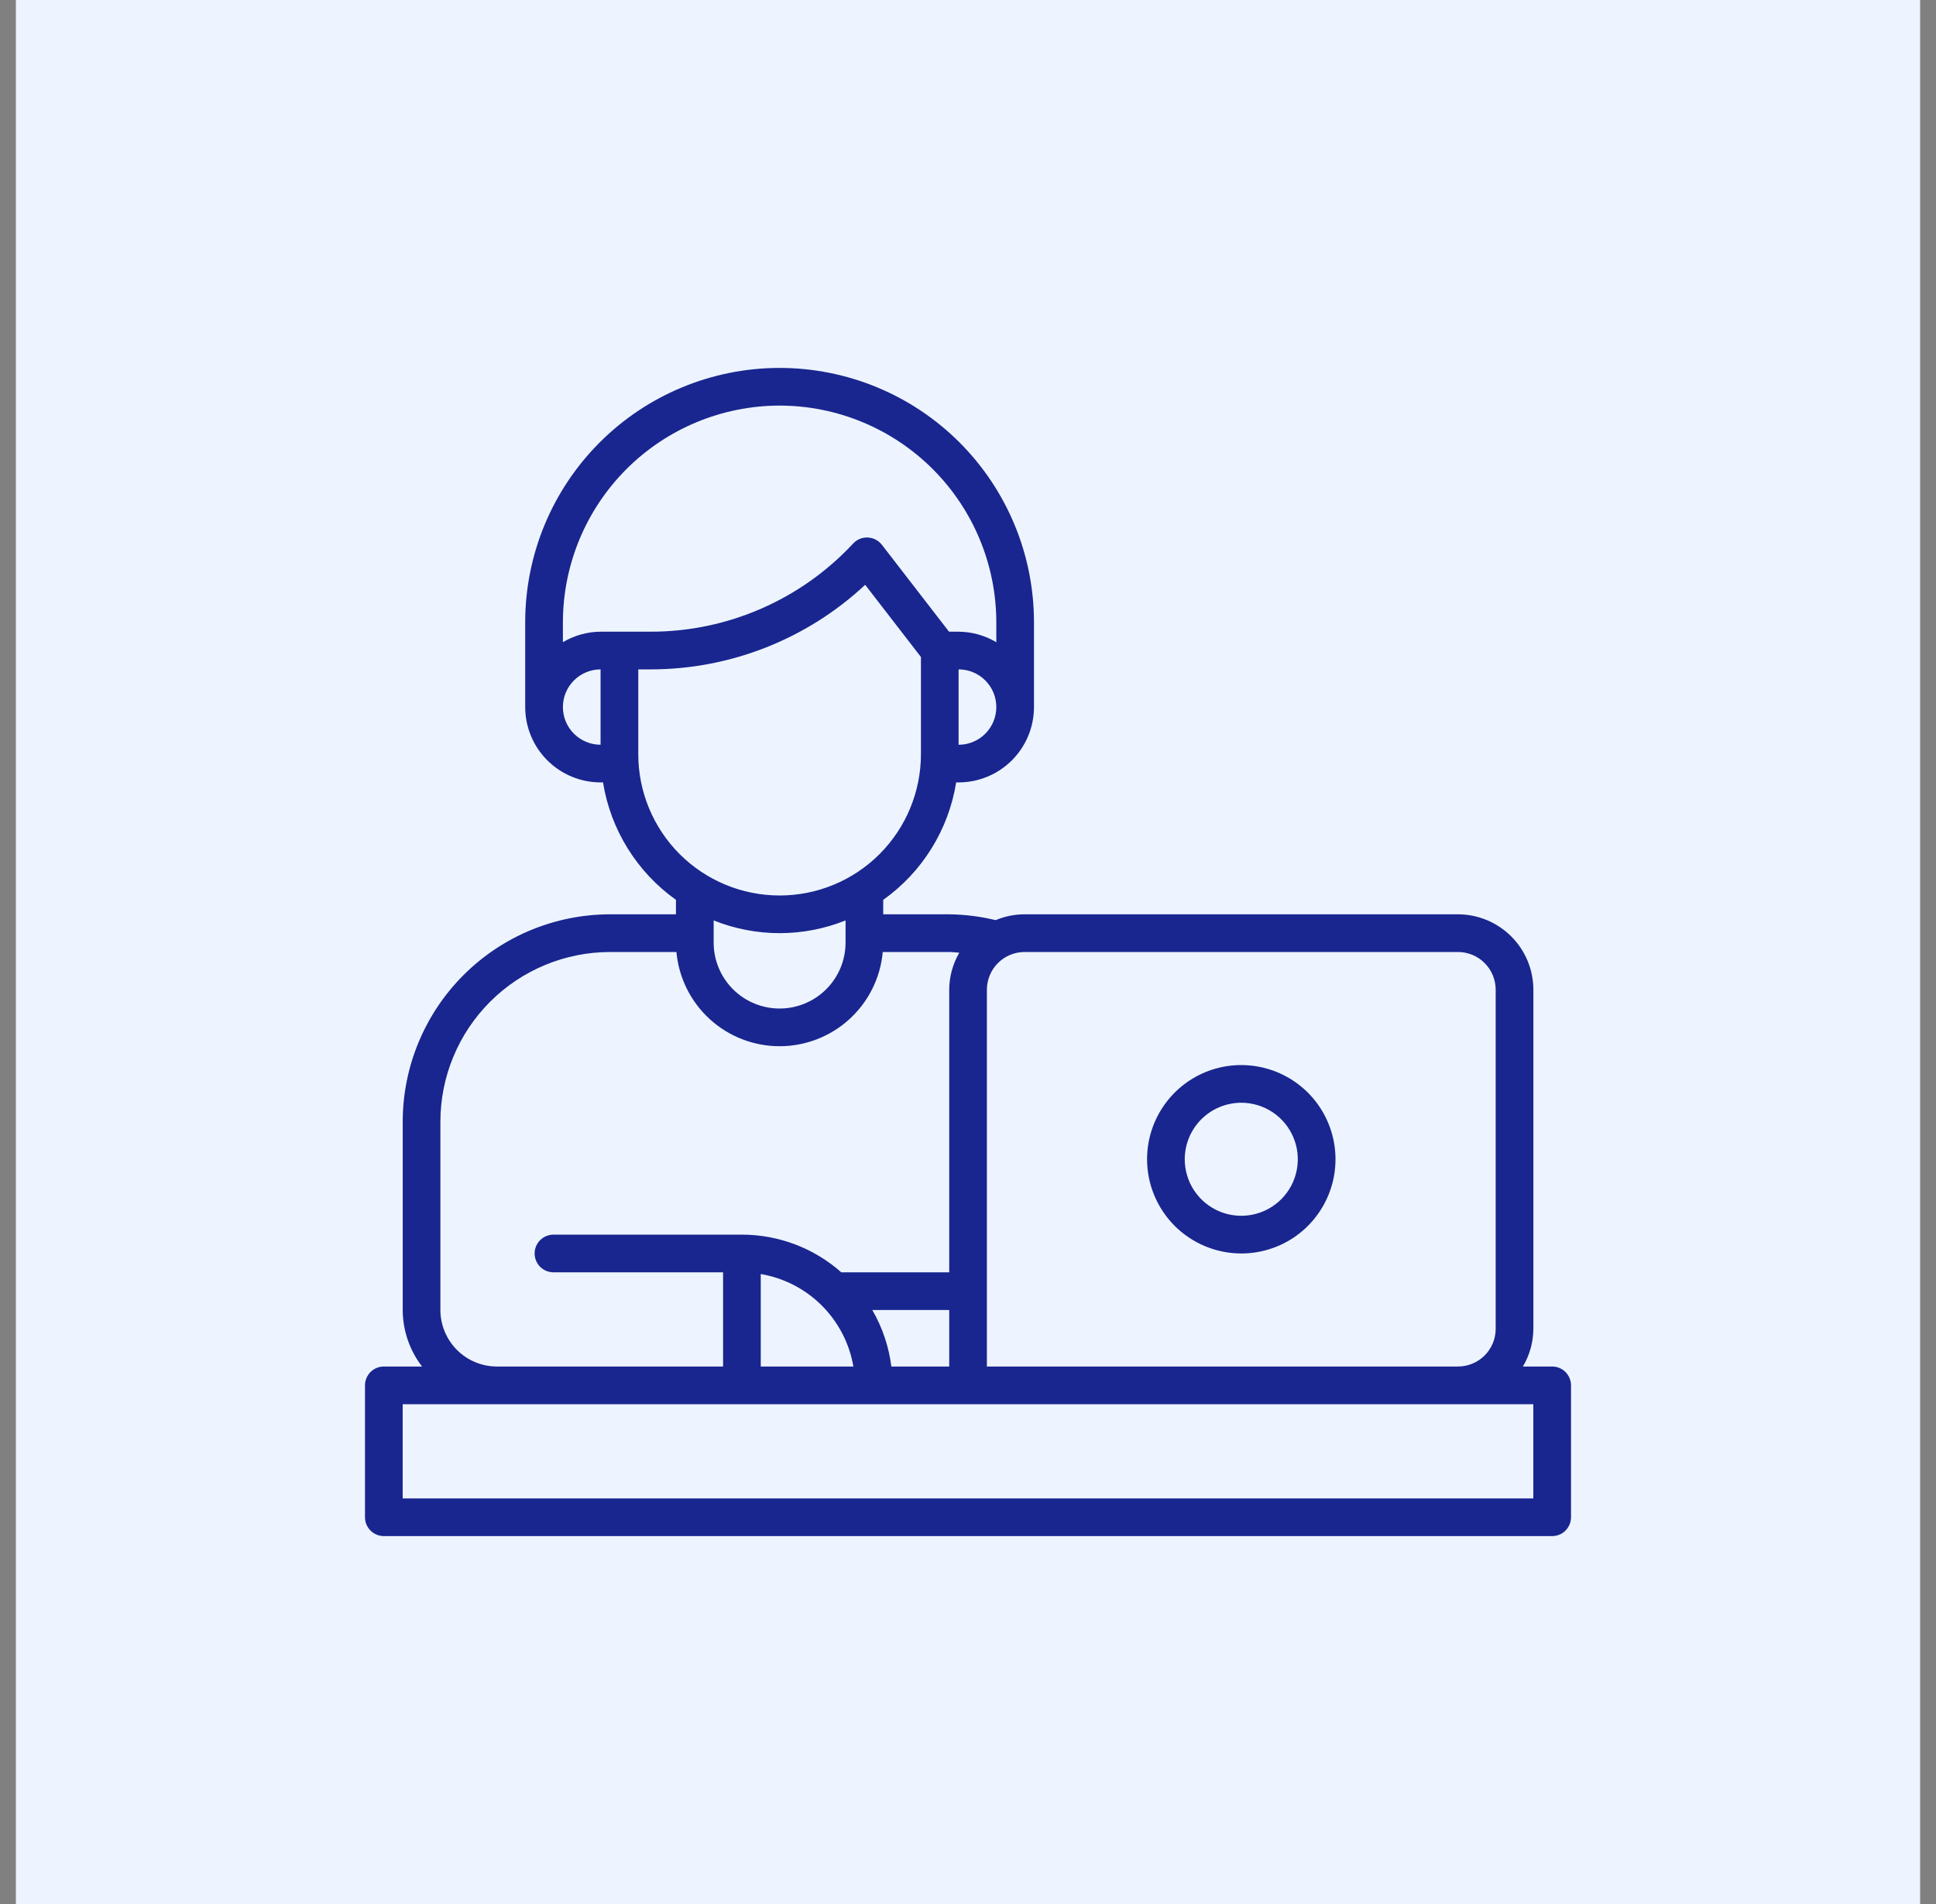 <svg width="61" height="60" viewBox="0 0 61 60" fill="none" xmlns="http://www.w3.org/2000/svg">
<rect x="0" y="0" width="61" height="60" fill="#808080" stroke="none"/>
<rect width="60" height="60" transform="translate(0.5)" fill="#EDF4FF"/>
<g clip-path="url(#clip0_1135_3431)">
<path d="M48.906 43.062H47.984C48.197 42.703 48.312 42.293 48.314 41.875V31.188C48.313 30.558 48.063 29.954 47.617 29.509C47.172 29.064 46.569 28.813 45.939 28.812H32.283C31.97 28.812 31.66 28.875 31.371 28.996C30.892 28.879 30.401 28.818 29.908 28.812H27.829V28.356C28.439 27.923 28.956 27.372 29.35 26.737C29.744 26.102 30.009 25.395 30.127 24.656H30.204C30.834 24.655 31.438 24.405 31.883 23.96C32.328 23.515 32.579 22.911 32.579 22.281V19.609C32.579 17.483 31.735 15.445 30.232 13.941C28.729 12.438 26.69 11.594 24.564 11.594C22.438 11.594 20.399 12.438 18.896 13.941C17.393 15.445 16.548 17.483 16.548 19.609V22.281C16.549 22.911 16.799 23.515 17.245 23.96C17.69 24.405 18.294 24.655 18.923 24.656H19C19.119 25.395 19.383 26.102 19.778 26.737C20.172 27.372 20.689 27.923 21.298 28.356V28.812H19.22C17.488 28.814 15.828 29.503 14.604 30.728C13.38 31.952 12.691 33.612 12.689 35.344V41.281C12.691 41.926 12.905 42.552 13.298 43.062H12.094C11.936 43.062 11.785 43.125 11.674 43.236C11.563 43.348 11.5 43.499 11.5 43.656V47.812C11.5 47.97 11.563 48.121 11.674 48.232C11.785 48.344 11.936 48.406 12.094 48.406H48.906C49.064 48.406 49.215 48.344 49.326 48.232C49.437 48.121 49.5 47.97 49.5 47.812V43.656C49.5 43.499 49.437 43.348 49.326 43.236C49.215 43.125 49.064 43.062 48.906 43.062ZM45.939 30C46.254 30 46.556 30.125 46.778 30.348C47.001 30.571 47.126 30.873 47.126 31.188V41.875C47.126 42.19 47.001 42.492 46.778 42.714C46.556 42.937 46.254 43.062 45.939 43.062H31.095V31.188C31.096 30.873 31.221 30.571 31.443 30.348C31.666 30.125 31.968 30 32.283 30H45.939ZM28.085 43.062C28.006 42.434 27.802 41.828 27.484 41.281H29.908V43.062H28.085ZM23.97 40.148C24.699 40.272 25.371 40.618 25.894 41.141C26.416 41.663 26.764 42.334 26.889 43.062H23.97V40.148ZM30.204 23.469V21.094C30.52 21.094 30.822 21.219 31.044 21.442C31.267 21.664 31.392 21.966 31.392 22.281C31.392 22.596 31.267 22.898 31.044 23.121C30.822 23.344 30.52 23.469 30.204 23.469ZM24.564 12.781C26.374 12.783 28.11 13.503 29.39 14.783C30.67 16.064 31.39 17.799 31.392 19.609V20.237C31.033 20.023 30.623 19.909 30.204 19.906H29.902L27.787 17.168C27.734 17.1 27.667 17.044 27.59 17.004C27.514 16.965 27.429 16.942 27.343 16.938C27.257 16.934 27.171 16.949 27.091 16.982C27.012 17.015 26.94 17.064 26.881 17.128C26.067 18.003 25.082 18.701 23.987 19.179C22.892 19.657 21.71 19.905 20.515 19.906H18.923C18.505 19.909 18.095 20.023 17.736 20.237V19.609C17.738 17.799 18.458 16.064 19.738 14.783C21.018 13.503 22.754 12.783 24.564 12.781ZM17.736 22.281C17.736 21.966 17.861 21.665 18.084 21.442C18.307 21.219 18.608 21.094 18.923 21.094V23.469C18.608 23.468 18.307 23.343 18.084 23.121C17.861 22.898 17.736 22.596 17.736 22.281ZM20.111 23.766V21.094H20.515C23.02 21.09 25.43 20.138 27.26 18.429L29.017 20.703V23.766C29.017 24.947 28.548 26.079 27.713 26.915C26.878 27.75 25.745 28.219 24.564 28.219C23.383 28.219 22.25 27.75 21.415 26.915C20.58 26.079 20.111 24.947 20.111 23.766ZM24.564 29.406C25.276 29.406 25.981 29.269 26.642 29.005V29.703C26.642 30.254 26.423 30.783 26.033 31.173C25.644 31.562 25.115 31.781 24.564 31.781C24.013 31.781 23.484 31.562 23.095 31.173C22.705 30.783 22.486 30.254 22.486 29.703V29.005C23.147 29.269 23.852 29.406 24.564 29.406ZM13.876 41.281V35.344C13.878 33.927 14.441 32.569 15.443 31.567C16.445 30.565 17.803 30.002 19.22 30H21.313C21.387 30.811 21.761 31.566 22.363 32.115C22.964 32.664 23.749 32.969 24.564 32.969C25.378 32.969 26.164 32.664 26.765 32.115C27.366 31.566 27.741 30.811 27.814 30H29.908C30.013 30 30.12 30.015 30.226 30.022C30.02 30.376 29.91 30.778 29.908 31.188V40.094H26.508C25.644 39.329 24.53 38.907 23.376 38.906H17.439C17.282 38.906 17.13 38.969 17.019 39.08C16.908 39.191 16.845 39.343 16.845 39.5C16.845 39.657 16.908 39.809 17.019 39.92C17.13 40.031 17.282 40.094 17.439 40.094H22.783V43.062H15.658C15.185 43.062 14.733 42.874 14.399 42.54C14.065 42.206 13.877 41.754 13.876 41.281ZM48.312 47.219H12.688V44.25H48.312V47.219Z" fill="#19268F"/>
<path d="M39.11 39.5C39.697 39.5 40.272 39.326 40.76 39C41.248 38.673 41.628 38.21 41.853 37.667C42.078 37.125 42.137 36.528 42.022 35.952C41.907 35.376 41.625 34.847 41.21 34.432C40.794 34.017 40.265 33.734 39.69 33.62C39.114 33.505 38.517 33.564 37.974 33.788C37.432 34.013 36.968 34.394 36.642 34.882C36.316 35.37 36.142 35.944 36.142 36.531C36.142 37.318 36.456 38.073 37.012 38.63C37.569 39.186 38.323 39.499 39.11 39.5ZM39.11 34.75C39.463 34.75 39.807 34.855 40.1 35.05C40.393 35.246 40.621 35.524 40.756 35.85C40.891 36.175 40.926 36.533 40.857 36.879C40.789 37.224 40.619 37.542 40.37 37.791C40.121 38.04 39.803 38.209 39.458 38.278C39.112 38.347 38.754 38.312 38.429 38.177C38.103 38.042 37.825 37.814 37.629 37.521C37.434 37.228 37.329 36.883 37.329 36.531C37.33 36.059 37.517 35.606 37.851 35.272C38.185 34.938 38.638 34.751 39.11 34.75Z" fill="#19268F"/>
</g>
<defs>
<clipPath id="clip0_1135_3431">
<rect width="38" height="38" fill="white" transform="translate(11.5 11)"/>
</clipPath>
</defs>
</svg>
